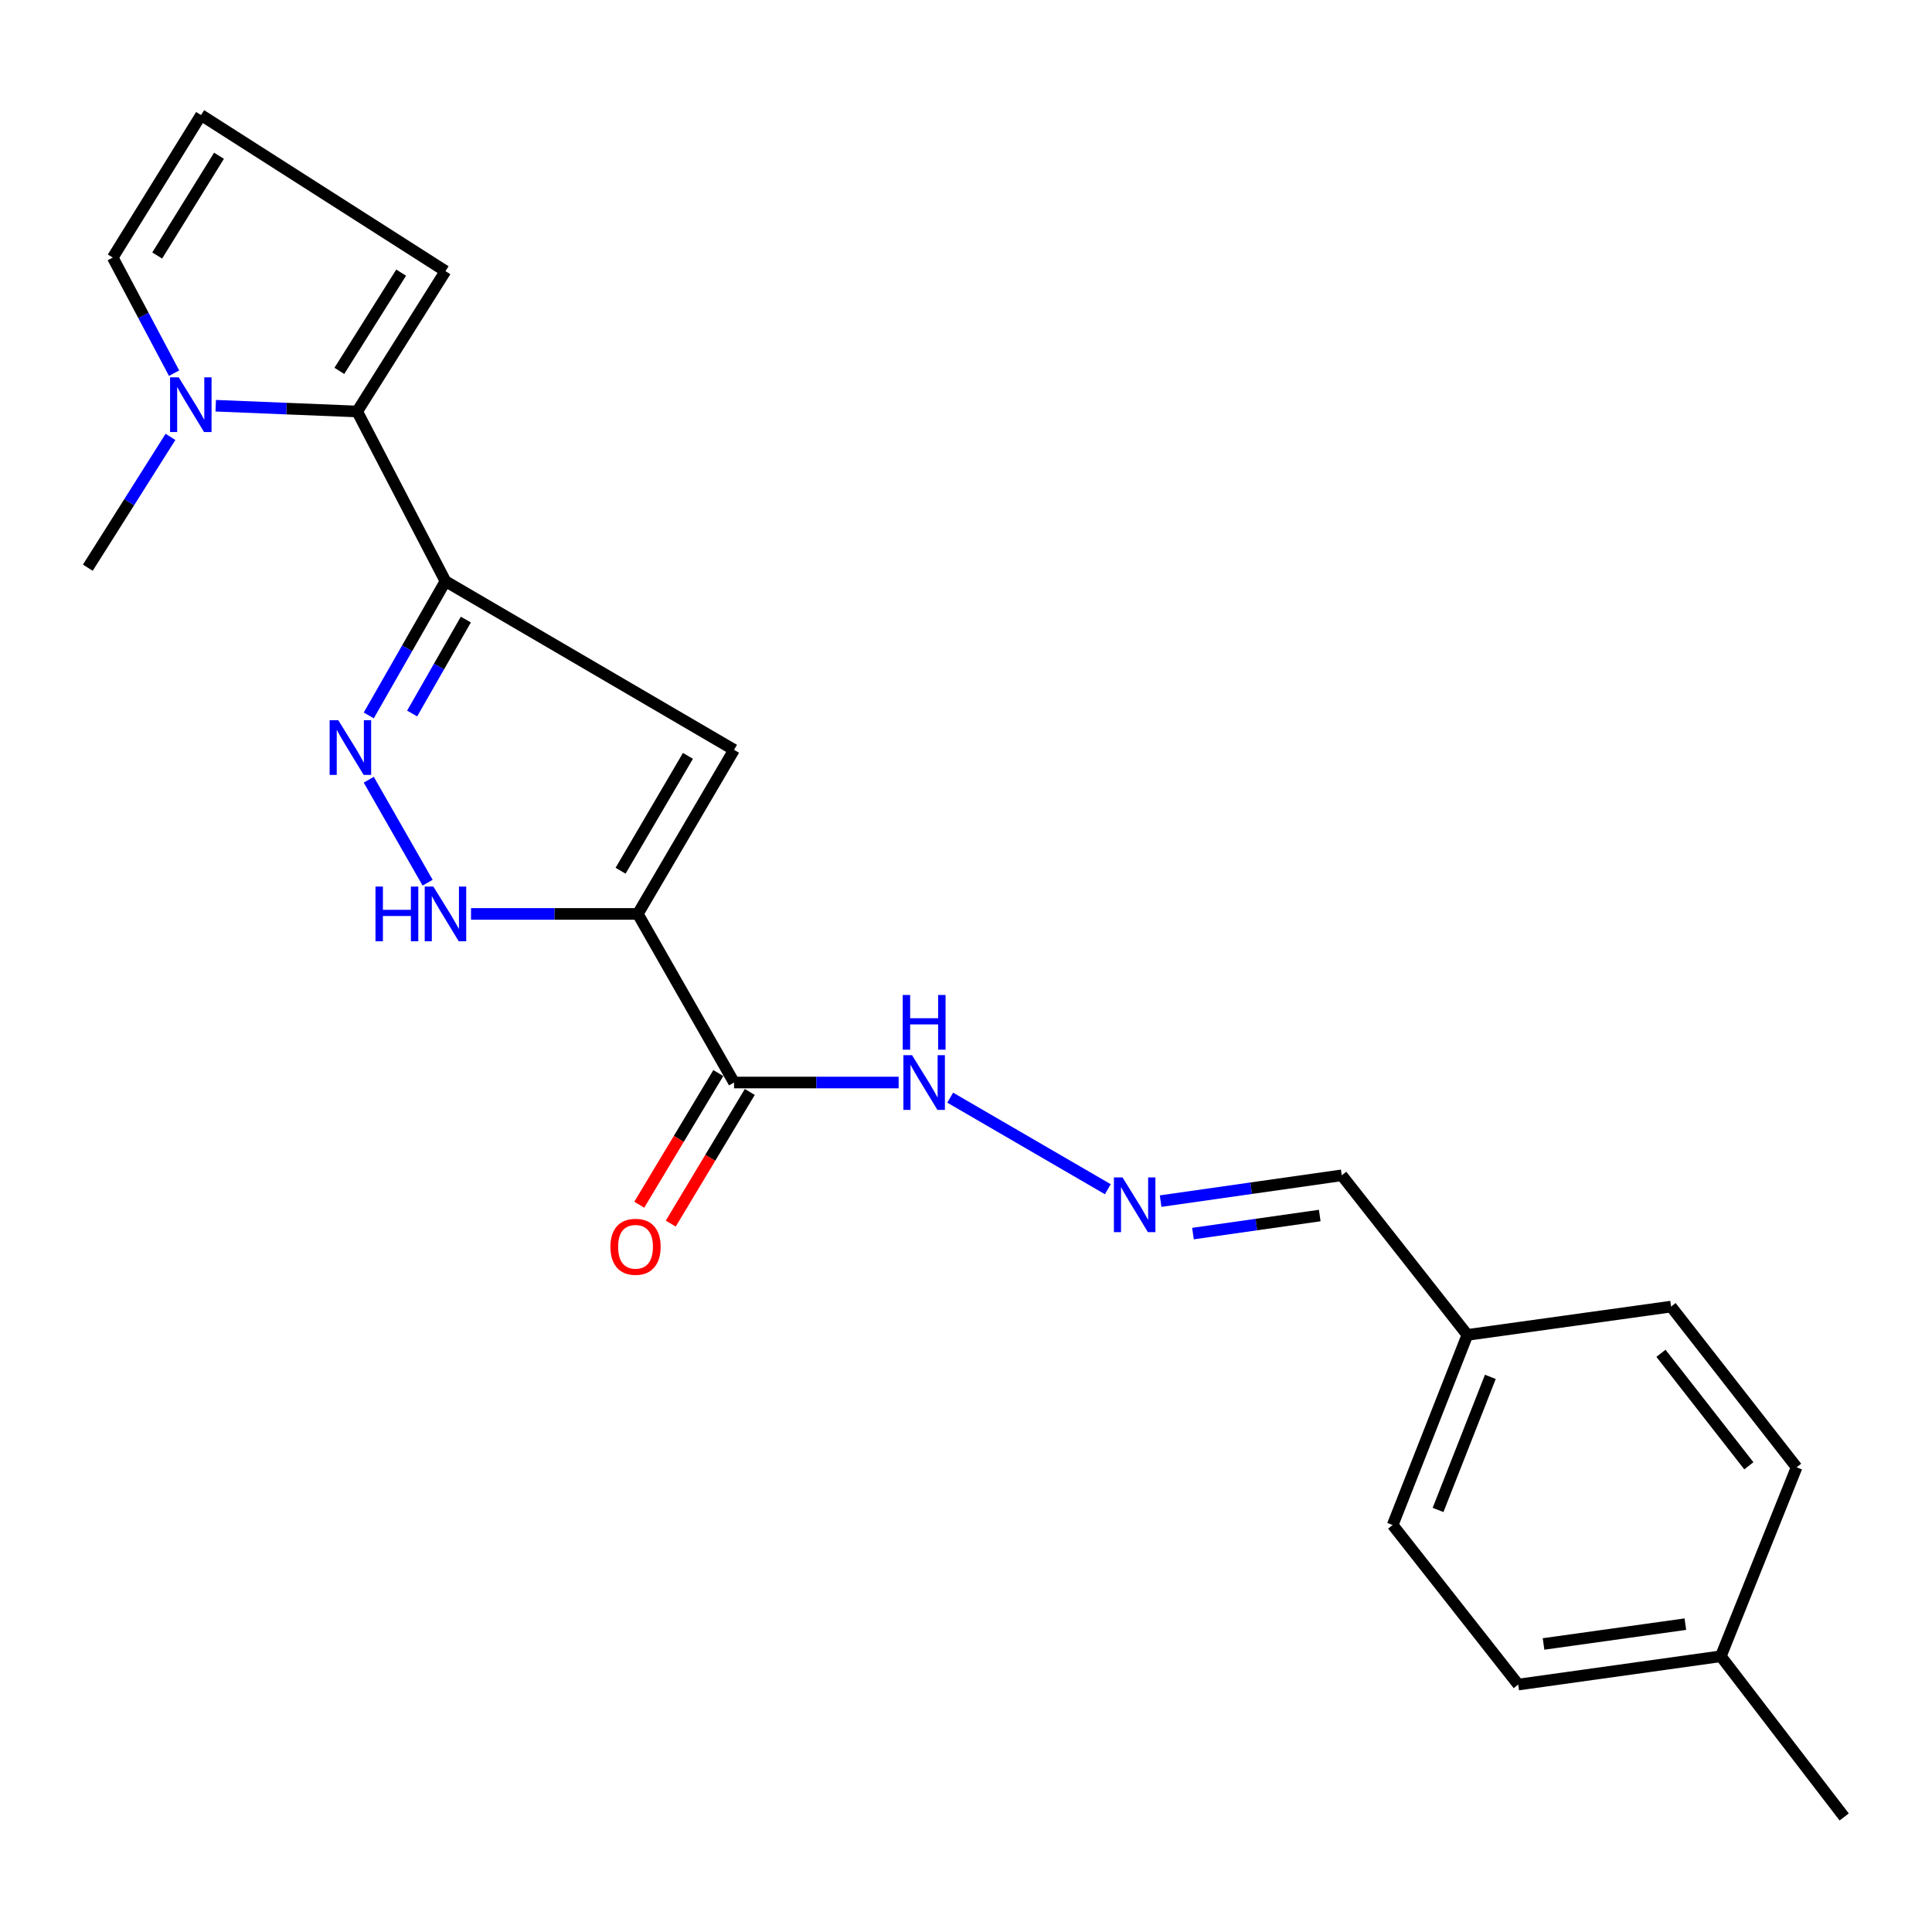 <?xml version='1.0' encoding='iso-8859-1'?>
<svg version='1.1' baseProfile='full'
              xmlns='http://www.w3.org/2000/svg'
                      xmlns:rdkit='http://www.rdkit.org/xml'
                      xmlns:xlink='http://www.w3.org/1999/xlink'
                  xml:space='preserve'
width='1000px' height='1000px' viewBox='0 0 1000 1000'>
<!-- END OF HEADER -->
<rect style='opacity:1.0;fill:#FFFFFF;stroke:none' width='1000' height='1000' x='0' y='0'> </rect>
<path class='bond-1' d='M 330.127,473.045 L 379.942,388.114' style='fill:none;fill-rule:evenodd;stroke:#000000;stroke-width:6px;stroke-linecap:butt;stroke-linejoin:miter;stroke-opacity:1' />
<path class='bond-1' d='M 321.206,450.69 L 356.076,391.238' style='fill:none;fill-rule:evenodd;stroke:#000000;stroke-width:6px;stroke-linecap:butt;stroke-linejoin:miter;stroke-opacity:1' />
<path class='bond-3' d='M 330.127,473.045 L 286.965,473.045' style='fill:none;fill-rule:evenodd;stroke:#000000;stroke-width:6px;stroke-linecap:butt;stroke-linejoin:miter;stroke-opacity:1' />
<path class='bond-3' d='M 286.965,473.045 L 243.802,473.045' style='fill:none;fill-rule:evenodd;stroke:#0000FF;stroke-width:6px;stroke-linecap:butt;stroke-linejoin:miter;stroke-opacity:1' />
<path class='bond-5' d='M 330.127,473.045 L 379.942,560.309' style='fill:none;fill-rule:evenodd;stroke:#000000;stroke-width:6px;stroke-linecap:butt;stroke-linejoin:miter;stroke-opacity:1' />
<path class='bond-0' d='M 230.573,300.839 L 379.942,388.114' style='fill:none;fill-rule:evenodd;stroke:#000000;stroke-width:6px;stroke-linecap:butt;stroke-linejoin:miter;stroke-opacity:1' />
<path class='bond-4' d='M 230.573,300.839 L 184.877,212.983' style='fill:none;fill-rule:evenodd;stroke:#000000;stroke-width:6px;stroke-linecap:butt;stroke-linejoin:miter;stroke-opacity:1' />
<path class='bond-22' d='M 230.573,300.839 L 210.722,335.571' style='fill:none;fill-rule:evenodd;stroke:#000000;stroke-width:6px;stroke-linecap:butt;stroke-linejoin:miter;stroke-opacity:1' />
<path class='bond-22' d='M 210.722,335.571 L 190.871,370.302' style='fill:none;fill-rule:evenodd;stroke:#0000FF;stroke-width:6px;stroke-linecap:butt;stroke-linejoin:miter;stroke-opacity:1' />
<path class='bond-22' d='M 241.118,320.689 L 227.222,345.001' style='fill:none;fill-rule:evenodd;stroke:#000000;stroke-width:6px;stroke-linecap:butt;stroke-linejoin:miter;stroke-opacity:1' />
<path class='bond-22' d='M 227.222,345.001 L 213.327,369.313' style='fill:none;fill-rule:evenodd;stroke:#0000FF;stroke-width:6px;stroke-linecap:butt;stroke-linejoin:miter;stroke-opacity:1' />
<path class='bond-2' d='M 190.871,403.581 L 221.337,456.884' style='fill:none;fill-rule:evenodd;stroke:#0000FF;stroke-width:6px;stroke-linecap:butt;stroke-linejoin:miter;stroke-opacity:1' />
<path class='bond-6' d='M 184.877,212.983 L 148.267,211.493' style='fill:none;fill-rule:evenodd;stroke:#000000;stroke-width:6px;stroke-linecap:butt;stroke-linejoin:miter;stroke-opacity:1' />
<path class='bond-6' d='M 148.267,211.493 L 111.658,210.003' style='fill:none;fill-rule:evenodd;stroke:#0000FF;stroke-width:6px;stroke-linecap:butt;stroke-linejoin:miter;stroke-opacity:1' />
<path class='bond-8' d='M 184.877,212.983 L 230.573,140.342' style='fill:none;fill-rule:evenodd;stroke:#000000;stroke-width:6px;stroke-linecap:butt;stroke-linejoin:miter;stroke-opacity:1' />
<path class='bond-8' d='M 175.645,191.967 L 207.632,141.119' style='fill:none;fill-rule:evenodd;stroke:#000000;stroke-width:6px;stroke-linecap:butt;stroke-linejoin:miter;stroke-opacity:1' />
<path class='bond-11' d='M 379.942,560.309 L 422.538,560.309' style='fill:none;fill-rule:evenodd;stroke:#000000;stroke-width:6px;stroke-linecap:butt;stroke-linejoin:miter;stroke-opacity:1' />
<path class='bond-11' d='M 422.538,560.309 L 465.135,560.309' style='fill:none;fill-rule:evenodd;stroke:#0000FF;stroke-width:6px;stroke-linecap:butt;stroke-linejoin:miter;stroke-opacity:1' />
<path class='bond-12' d='M 371.795,555.418 L 351.338,589.49' style='fill:none;fill-rule:evenodd;stroke:#000000;stroke-width:6px;stroke-linecap:butt;stroke-linejoin:miter;stroke-opacity:1' />
<path class='bond-12' d='M 351.338,589.49 L 330.882,623.562' style='fill:none;fill-rule:evenodd;stroke:#FF0000;stroke-width:6px;stroke-linecap:butt;stroke-linejoin:miter;stroke-opacity:1' />
<path class='bond-12' d='M 388.089,565.2 L 367.632,599.273' style='fill:none;fill-rule:evenodd;stroke:#000000;stroke-width:6px;stroke-linecap:butt;stroke-linejoin:miter;stroke-opacity:1' />
<path class='bond-12' d='M 367.632,599.273 L 347.176,633.345' style='fill:none;fill-rule:evenodd;stroke:#FF0000;stroke-width:6px;stroke-linecap:butt;stroke-linejoin:miter;stroke-opacity:1' />
<path class='bond-9' d='M 90.108,193.162 L 74.232,163.236' style='fill:none;fill-rule:evenodd;stroke:#0000FF;stroke-width:6px;stroke-linecap:butt;stroke-linejoin:miter;stroke-opacity:1' />
<path class='bond-9' d='M 74.232,163.236 L 58.357,133.31' style='fill:none;fill-rule:evenodd;stroke:#000000;stroke-width:6px;stroke-linecap:butt;stroke-linejoin:miter;stroke-opacity:1' />
<path class='bond-20' d='M 88.239,226.133 L 66.847,259.986' style='fill:none;fill-rule:evenodd;stroke:#0000FF;stroke-width:6px;stroke-linecap:butt;stroke-linejoin:miter;stroke-opacity:1' />
<path class='bond-20' d='M 66.847,259.986 L 45.455,293.839' style='fill:none;fill-rule:evenodd;stroke:#000000;stroke-width:6px;stroke-linecap:butt;stroke-linejoin:miter;stroke-opacity:1' />
<path class='bond-7' d='M 573.406,615.537 L 491.823,568.145' style='fill:none;fill-rule:evenodd;stroke:#0000FF;stroke-width:6px;stroke-linecap:butt;stroke-linejoin:miter;stroke-opacity:1' />
<path class='bond-13' d='M 600.743,621.691 L 647.613,615.015' style='fill:none;fill-rule:evenodd;stroke:#0000FF;stroke-width:6px;stroke-linecap:butt;stroke-linejoin:miter;stroke-opacity:1' />
<path class='bond-13' d='M 647.613,615.015 L 694.484,608.339' style='fill:none;fill-rule:evenodd;stroke:#000000;stroke-width:6px;stroke-linecap:butt;stroke-linejoin:miter;stroke-opacity:1' />
<path class='bond-13' d='M 617.484,638.503 L 650.293,633.83' style='fill:none;fill-rule:evenodd;stroke:#0000FF;stroke-width:6px;stroke-linecap:butt;stroke-linejoin:miter;stroke-opacity:1' />
<path class='bond-13' d='M 650.293,633.83 L 683.103,629.157' style='fill:none;fill-rule:evenodd;stroke:#000000;stroke-width:6px;stroke-linecap:butt;stroke-linejoin:miter;stroke-opacity:1' />
<path class='bond-10' d='M 230.573,140.342 L 104.053,59.55' style='fill:none;fill-rule:evenodd;stroke:#000000;stroke-width:6px;stroke-linecap:butt;stroke-linejoin:miter;stroke-opacity:1' />
<path class='bond-23' d='M 58.357,133.31 L 104.053,59.55' style='fill:none;fill-rule:evenodd;stroke:#000000;stroke-width:6px;stroke-linecap:butt;stroke-linejoin:miter;stroke-opacity:1' />
<path class='bond-23' d='M 81.367,132.255 L 113.354,80.623' style='fill:none;fill-rule:evenodd;stroke:#000000;stroke-width:6px;stroke-linecap:butt;stroke-linejoin:miter;stroke-opacity:1' />
<path class='bond-14' d='M 694.484,608.339 L 759.513,690.947' style='fill:none;fill-rule:evenodd;stroke:#000000;stroke-width:6px;stroke-linecap:butt;stroke-linejoin:miter;stroke-opacity:1' />
<path class='bond-16' d='M 759.513,690.947 L 864.937,676.292' style='fill:none;fill-rule:evenodd;stroke:#000000;stroke-width:6px;stroke-linecap:butt;stroke-linejoin:miter;stroke-opacity:1' />
<path class='bond-17' d='M 759.513,690.947 L 720.848,789.35' style='fill:none;fill-rule:evenodd;stroke:#000000;stroke-width:6px;stroke-linecap:butt;stroke-linejoin:miter;stroke-opacity:1' />
<path class='bond-17' d='M 771.401,712.658 L 744.336,781.54' style='fill:none;fill-rule:evenodd;stroke:#000000;stroke-width:6px;stroke-linecap:butt;stroke-linejoin:miter;stroke-opacity:1' />
<path class='bond-15' d='M 890.699,857.282 L 785.834,871.927' style='fill:none;fill-rule:evenodd;stroke:#000000;stroke-width:6px;stroke-linecap:butt;stroke-linejoin:miter;stroke-opacity:1' />
<path class='bond-15' d='M 872.341,840.657 L 798.936,850.908' style='fill:none;fill-rule:evenodd;stroke:#000000;stroke-width:6px;stroke-linecap:butt;stroke-linejoin:miter;stroke-opacity:1' />
<path class='bond-21' d='M 890.699,857.282 L 954.545,940.45' style='fill:none;fill-rule:evenodd;stroke:#000000;stroke-width:6px;stroke-linecap:butt;stroke-linejoin:miter;stroke-opacity:1' />
<path class='bond-24' d='M 890.699,857.282 L 929.923,759.47' style='fill:none;fill-rule:evenodd;stroke:#000000;stroke-width:6px;stroke-linecap:butt;stroke-linejoin:miter;stroke-opacity:1' />
<path class='bond-19' d='M 864.937,676.292 L 929.923,759.47' style='fill:none;fill-rule:evenodd;stroke:#000000;stroke-width:6px;stroke-linecap:butt;stroke-linejoin:miter;stroke-opacity:1' />
<path class='bond-19' d='M 859.709,700.469 L 905.199,758.694' style='fill:none;fill-rule:evenodd;stroke:#000000;stroke-width:6px;stroke-linecap:butt;stroke-linejoin:miter;stroke-opacity:1' />
<path class='bond-18' d='M 720.848,789.35 L 785.834,871.927' style='fill:none;fill-rule:evenodd;stroke:#000000;stroke-width:6px;stroke-linecap:butt;stroke-linejoin:miter;stroke-opacity:1' />
<path  class='atom-3' d='M 175.101 372.782
L 184.381 387.782
Q 185.301 389.262, 186.781 391.942
Q 188.261 394.622, 188.341 394.782
L 188.341 372.782
L 192.101 372.782
L 192.101 401.102
L 188.221 401.102
L 178.261 384.702
Q 177.101 382.782, 175.861 380.582
Q 174.661 378.382, 174.301 377.702
L 174.301 401.102
L 170.621 401.102
L 170.621 372.782
L 175.101 372.782
' fill='#0000FF'/>
<path  class='atom-4' d='M 194.353 458.885
L 198.193 458.885
L 198.193 470.925
L 212.673 470.925
L 212.673 458.885
L 216.513 458.885
L 216.513 487.205
L 212.673 487.205
L 212.673 474.125
L 198.193 474.125
L 198.193 487.205
L 194.353 487.205
L 194.353 458.885
' fill='#0000FF'/>
<path  class='atom-4' d='M 224.313 458.885
L 233.593 473.885
Q 234.513 475.365, 235.993 478.045
Q 237.473 480.725, 237.553 480.885
L 237.553 458.885
L 241.313 458.885
L 241.313 487.205
L 237.433 487.205
L 227.473 470.805
Q 226.313 468.885, 225.073 466.685
Q 223.873 464.485, 223.513 463.805
L 223.513 487.205
L 219.833 487.205
L 219.833 458.885
L 224.313 458.885
' fill='#0000FF'/>
<path  class='atom-7' d='M 92.503 195.318
L 101.783 210.318
Q 102.703 211.798, 104.183 214.478
Q 105.663 217.158, 105.743 217.318
L 105.743 195.318
L 109.503 195.318
L 109.503 223.638
L 105.623 223.638
L 95.663 207.238
Q 94.503 205.318, 93.263 203.118
Q 92.063 200.918, 91.703 200.238
L 91.703 223.638
L 88.023 223.638
L 88.023 195.318
L 92.503 195.318
' fill='#0000FF'/>
<path  class='atom-8' d='M 581.036 609.446
L 590.316 624.446
Q 591.236 625.926, 592.716 628.606
Q 594.196 631.286, 594.276 631.446
L 594.276 609.446
L 598.036 609.446
L 598.036 637.766
L 594.156 637.766
L 584.196 621.366
Q 583.036 619.446, 581.796 617.246
Q 580.596 615.046, 580.236 614.366
L 580.236 637.766
L 576.556 637.766
L 576.556 609.446
L 581.036 609.446
' fill='#0000FF'/>
<path  class='atom-12' d='M 472.074 546.149
L 481.354 561.149
Q 482.274 562.629, 483.754 565.309
Q 485.234 567.989, 485.314 568.149
L 485.314 546.149
L 489.074 546.149
L 489.074 574.469
L 485.194 574.469
L 475.234 558.069
Q 474.074 556.149, 472.834 553.949
Q 471.634 551.749, 471.274 551.069
L 471.274 574.469
L 467.594 574.469
L 467.594 546.149
L 472.074 546.149
' fill='#0000FF'/>
<path  class='atom-12' d='M 467.254 514.997
L 471.094 514.997
L 471.094 527.037
L 485.574 527.037
L 485.574 514.997
L 489.414 514.997
L 489.414 543.317
L 485.574 543.317
L 485.574 530.237
L 471.094 530.237
L 471.094 543.317
L 467.254 543.317
L 467.254 514.997
' fill='#0000FF'/>
<path  class='atom-13' d='M 315.945 645.331
Q 315.945 638.531, 319.305 634.731
Q 322.665 630.931, 328.945 630.931
Q 335.225 630.931, 338.585 634.731
Q 341.945 638.531, 341.945 645.331
Q 341.945 652.211, 338.545 656.131
Q 335.145 660.011, 328.945 660.011
Q 322.705 660.011, 319.305 656.131
Q 315.945 652.251, 315.945 645.331
M 328.945 656.811
Q 333.265 656.811, 335.585 653.931
Q 337.945 651.011, 337.945 645.331
Q 337.945 639.771, 335.585 636.971
Q 333.265 634.131, 328.945 634.131
Q 324.625 634.131, 322.265 636.931
Q 319.945 639.731, 319.945 645.331
Q 319.945 651.051, 322.265 653.931
Q 324.625 656.811, 328.945 656.811
' fill='#FF0000'/>
</svg>
